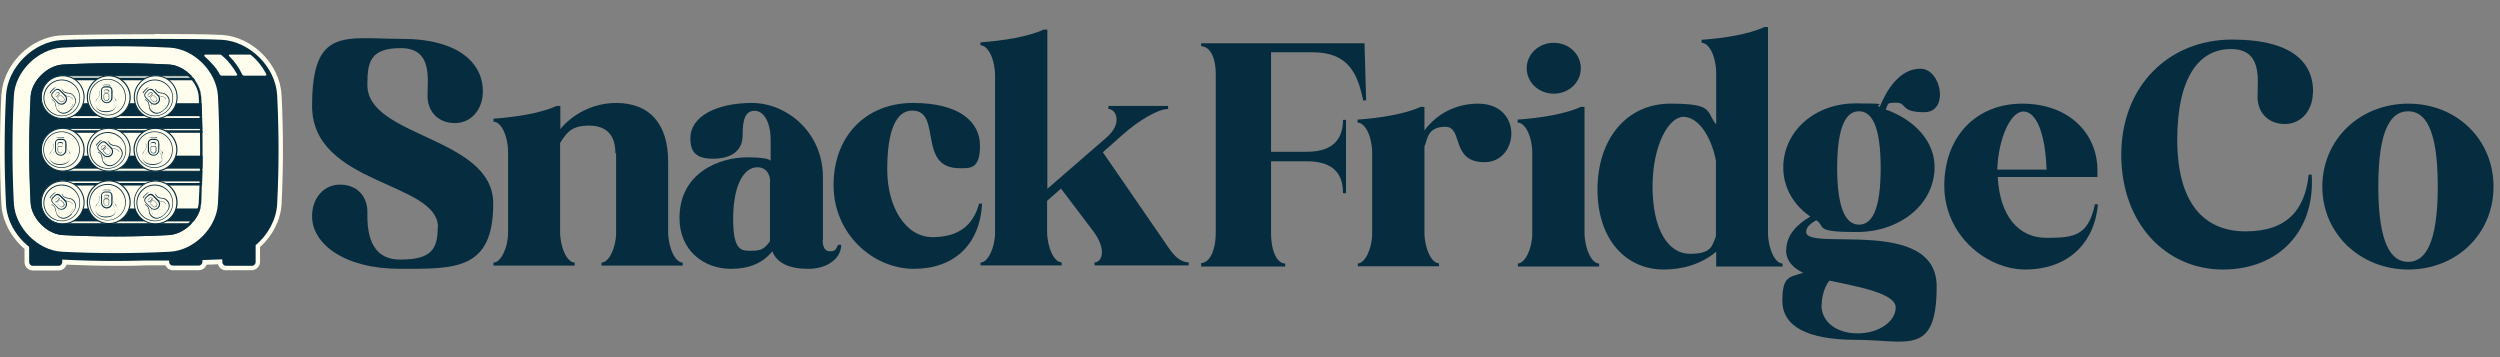<?xml version="1.0" encoding="UTF-8"?>
<svg id="Layer_2" xmlns="http://www.w3.org/2000/svg" xmlns:xlink="http://www.w3.org/1999/xlink" version="1.1" viewBox="0 0 1080.6 154.4">
  <rect x="0" y="0" width="1080.6" height="154.4" fill="#808080" stroke="none"/>
  <!-- Generator: Adobe Illustrator 29.4.0, SVG Export Plug-In . SVG Version: 2.1.0 Build 152)  -->
  <defs>
    <style>
      .st0 {
        fill: none;
      }

      .st1 {
        isolation: isolate;
      }

      .st2 {
        fill: #fffeee;
      }

      .st3 {
        clip-path: url(#clippath);
      }

      .st4 {
        fill: #052d3f;
      }
    </style>
    <clipPath id="clippath">
      <path class="st0" d="M50.1,102.2c-7.7,0-15.4-.2-23-.6-6.6-.4-13.4-7.1-13.8-13.9-.8-15.2-.8-30.7,0-46,.4-6.7,7.1-13.4,13.9-13.8,7.6-.4,15.3-.6,23-.6s15.4.2,23,.6c6.7.4,13.4,7.1,13.8,13.9.8,15.2.8,30.7,0,46-.4,6.6-7.1,13.4-13.9,13.8-7.6.4-15.3.6-23,.6Z"/>
    </clipPath>
  </defs>
  <path class="st4" d="M97.7,115.8c-1.4,0-2.6-1.1-2.6-2.6h0c-2,0-4.2,0-6.6.1,0,1.3-1.2,2.4-2.5,2.4h-11.2c-1.2,0-2.3-.9-2.5-2.1-3,0-6.1,0-9.3,0-4.4.1-8.7.2-12.9.2-7.3,0-14.7-.2-22.1-.5h0c0,1.4-1.1,2.6-2.5,2.6h-11.2c-1.4,0-2.6-1.1-2.6-2.6v-6.1c-5.9-4.8-9.6-11.8-10-18.8-.8-15.7-.8-31.6,0-47.3.8-12.7,12.1-24.1,24.8-24.8,4.8-.3,23.3-.5,40.5-.5s22.6,0,29,.4c12.7.8,24.1,12.1,24.8,24.8.8,15.7.8,31.6,0,47.3-.4,6.7-3.8,13.3-9.3,18.2v6.8c0,1.4-1.1,2.6-2.6,2.6h-11.2,0Z"/>
  <path class="st2" d="M66.9,16.8c12.2,0,23.7.1,29,.4,12.1.7,23.2,11.7,23.9,23.9.8,15.7.8,31.5,0,47.2-.4,6.8-4.1,13.3-9.3,17.7v7.3c0,.8-.7,1.6-1.6,1.6h-11.2c-.8,0-1.6-.7-1.6-1.6v-1.2c0,0-.2,0-.2,0-2.8.1-5.6.2-8.4.3v.8c0,.8-.7,1.6-1.6,1.6h-11.2c-.8,0-1.6-.7-1.6-1.6v-.6h-.8c-3.1,0-6.3,0-9.4,0-4.3.1-8.6.2-12.9.2-7.8,0-15.5-.2-23.3-.6h.2v1.1c0,.8-.7,1.6-1.5,1.6h-11.2c-.9,0-1.6-.7-1.6-1.6v-6.6c-5.7-4.5-9.6-11.2-10-18.3-.8-15.7-.8-31.5,0-47.2.7-12.1,11.7-23.1,23.9-23.9,4.7-.3,23.3-.5,40.4-.5M66.9,14.8c-17.2,0-35.8.2-40.5.5C13.2,16,1.4,27.8.6,41c-.8,15.7-.8,31.7,0,47.4.4,7.1,4.2,14.2,10,19.2v5.7c0,2,1.6,3.6,3.6,3.6h11.2c1.6,0,2.9-1.1,3.4-2.5,7.1.3,14.2.5,21.3.5s8.5,0,12.9-.2c2.9,0,5.8,0,8.5,0,.6,1.2,1.8,2.1,3.2,2.1h11.2c1.6,0,2.9-1,3.4-2.4,1.8,0,3.4-.1,4.9-.2.4,1.5,1.8,2.6,3.4,2.6h11.2c1.9,0,3.6-1.6,3.6-3.6v-6.4c5.5-5,8.9-11.7,9.3-18.5.8-15.7.8-31.7,0-47.4-.8-13.2-12.6-25-25.7-25.8-6.4-.4-21-.4-29.1-.4h0Z"/>
  <path class="st4" d="M50.1,111.9c-7.8,0-15.7-.2-23.5-.6-11.6-.7-22.3-11.4-23-23-.8-15.6-.8-31.5,0-47.1.7-11.6,11.4-22.3,23-23,7.8-.5,38.9-.5,47.1,0,11.6.7,22.3,11.4,23,23,.8,15.6.8,31.5,0,47.1-.7,11.6-11.4,22.3-23,23-7.8.4-15.7.6-23.5.6Z"/>
  <path class="st2" d="M50.1,109.4c-7.8,0-15.7-.2-23.4-.6-10.4-.6-20-10.3-20.7-20.7-.8-15.5-.8-31.3,0-46.8.6-10.4,10.3-20,20.7-20.7,7.7-.4,15.6-.6,23.4-.6s15.7.2,23.4.6c10.4.6,20,10.3,20.7,20.7.8,15.5.8,31.3,0,46.8-.6,10.4-10.3,20.1-20.7,20.7-7.8.4-15.6.6-23.4.6Z"/>
  <path class="st4" d="M50.1,102.2c-7.7,0-15.4-.2-23-.6-6.6-.4-13.4-7.1-13.8-13.9-.8-15.2-.8-30.7,0-46,.4-6.7,7.1-13.4,13.9-13.8,7.6-.4,15.3-.6,23-.6s15.4.2,23,.6c6.7.4,13.4,7.1,13.8,13.9.8,15.2.8,30.7,0,46-.4,6.7-7.1,13.4-13.9,13.8-7.6.4-15.3.6-23,.6Z"/>
  <g class="st3">
    <polyline class="st2" points="27.1 32.7 50.3 32.7 50.3 51.3 27.1 51.3"/>
    <polygon class="st4" points="50.5 51.5 27.1 51.5 27.1 51 50 51 50 33 27.1 33 27.1 32.5 50.5 32.5 50.5 51.5"/>
    <rect class="st4" x="28.6" y="44.6" width="21.6" height="5.6"/>
    <rect class="st4" x="28.6" y="33.6" width="21.6" height="1.1"/>
    <g>
      <circle class="st2" cx="27.1" cy="42" r="9.3"/>
      <path class="st4" d="M33.8,48.7c-3.7,3.7-9.7,3.7-13.4,0-3.7-3.7-3.7-9.7,0-13.4,3.7-3.7,9.7-3.7,13.4,0,3.7,3.7,3.7,9.7,0,13.4ZM20.7,35.6c-3.5,3.5-3.5,9.3,0,12.8s9.3,3.5,12.8,0c3.5-3.5,3.5-9.3,0-12.8-3.5-3.5-9.3-3.5-12.8,0Z"/>
    </g>
    <path class="st4" d="M32.3,47.9c-3.1,3.1-8.1,3.1-11.2,0s-3.1-8.1,0-11.2,8.1-3.1,11.2,0c3.1,3.1,3.1,8.1,0,11.2ZM21.4,37c-3,3-3,7.8,0,10.7,3,3,7.8,3,10.7,0,3-3,3-7.8,0-10.7-3-3-7.8-3-10.7,0Z"/>
    <path class="st4" d="M21.7,40.3s-.1,0-.2,0c0,0-.1-.1,0-.2.1-.3.3-.6.5-.8l1-1c.2-.2.5-.4.8-.5,0,0,.2,0,.2,0s0,.2,0,.2c-.3,0-.5.2-.7.5l-1,1c-.2.2-.4.4-.5.7,0,0,0,0,0,0h0Z"/>
    <path class="st4" d="M28.3,44.5h0c-.9,1-2.5,1-3.4,0l-2.2-2.2c-.7-.7-.7-1.7,0-2.4l1-1c.7-.7,1.7-.7,2.4,0l2.2,2.2c.9.9.9,2.5,0,3.4ZM22.9,40.2c-.5.5-.5,1.3,0,1.8l2.2,2.2c.8.8,2,.8,2.8,0h0c.8-.8.8-2,0-2.8l-2.2-2.2c-.5-.5-1.3-.5-1.8,0,0,0-1,1-1,1Z"/>
    <path class="st4" d="M25.6,40.8l-1,1c-.2.2-.5.2-.6,0h0c-.3-.4-.3-.9,0-1.2l.5-.5c.3-.3.8-.3,1.1,0h0c.2.2.2.5,0,.7ZM24,40.8c-.3.3-.3.7,0,.9h0c.1.2.3.2.4,0l1-1c.1-.1.1-.3,0-.4h0c-.3-.3-.7-.3-.9,0l-.5.5Z"/>
    <path class="st4" d="M27.5,43.8c-.5.5-1.2.5-1.6,0l-.9-.9c-.2-.2-.2-.7,0-.9l.7-.7c.2-.2.7-.2.9,0l.9.9c.5.5.5,1.2,0,1.7ZM25.1,42.1c-.2.2-.2.5,0,.7l.9.9c.4.4,1,.4,1.4,0s.4-1,0-1.4l-.9-.9c-.2-.2-.5-.2-.7,0,0,0-.7.7-.7.7Z"/>
    <path class="st4" d="M26,47.2h0s0,0-.1,0c-.5-.6-.6-1.2-.7-1.7,0-.5-.1-1-.6-1.4,0,0,0,0,0-.1s0,0,.1,0c.5.5.5,1,.6,1.5,0,.5.1,1,.6,1.6,0,0,0,0,0,.1h0Z"/>
    <path class="st4" d="M30.4,46.6h0c-.7.7-1.4,1.2-2.1,1.4,0,0,0,0,0,0s0,0,0,0c.6-.2,1.3-.6,2-1.3h0c.6-.6,1-1.2,1.2-1.7,0,0,0,0,.1,0s0,0,0,0c-.2.6-.6,1.1-1.2,1.7h0Z"/>
    <path class="st4" d="M31.5,43s0,0,0,0c0,0,0,0-.1,0-.1-.3-.3-.5-.6-.7-.2-.2-.5-.4-.8-.5-.3,0-.5-.1-.8-.2-.5,0-1-.1-1.5-.6,0,0,0,0,0-.1s0,0,.1,0c.5.5.9.5,1.4.6.3,0,.5,0,.8.2.3,0,.6.3.9.5s.5.5.6.8c0,0,0,0,0,0h0Z"/>
    <path class="st4" d="M31,47.3h0c-2.8,2.8-4.8,1.9-6,.7-.7-.7-.8-1.5-1-2.3-.1-1-.3-1.9-1.7-2.6,0,0,0,0,0-.2,0,0,0,0,.1,0,1.5.8,1.7,1.8,1.8,2.7.1.7.2,1.5.9,2.1,1.6,1.6,3.6,1.4,5.7-.7h0c2.1-2.1,2.3-4.1.7-5.7-.7-.7-1.4-.8-2.1-.9-1-.1-2-.3-2.7-1.8,0,0,0-.1,0-.2,0,0,.1,0,.1,0,.7,1.4,1.6,1.5,2.6,1.7.8.1,1.5.2,2.3,1,1.2,1.2,2.1,3.2-.7,6h0Z"/>
    <polyline class="st2" points="47 32.7 70.2 32.7 70.2 51.3 47 51.3"/>
    <polygon class="st4" points="70.4 51.5 47 51.5 47 51 69.9 51 69.9 33 47 33 47 32.5 70.4 32.5 70.4 51.5"/>
    <rect class="st4" x="48.5" y="44.6" width="21.6" height="5.6"/>
    <rect class="st4" x="48.5" y="33.6" width="21.6" height="1.1"/>
    <g>
      <circle class="st2" cx="47" cy="42" r="9.3"/>
      <path class="st4" d="M47,51.5c-5.2,0-9.5-4.3-9.5-9.5s4.3-9.5,9.5-9.5,9.5,4.3,9.5,9.5-4.3,9.5-9.5,9.5ZM47,33c-5,0-9,4.1-9,9s4.1,9,9,9,9-4.1,9-9-4.1-9-9-9Z"/>
    </g>
    <path class="st4" d="M46.5,49.9c-4.3,0-7.9-3.5-7.9-7.9s3.5-7.9,7.9-7.9,7.9,3.5,7.9,7.9-3.5,7.9-7.9,7.9ZM46.5,34.4c-4.2,0-7.6,3.4-7.6,7.6s3.4,7.6,7.6,7.6,7.6-3.4,7.6-7.6-3.4-7.6-7.6-7.6Z"/>
    <path class="st4" d="M44.5,37c0,0-.1,0-.1,0,0,0,0-.2,0-.2.3-.1.6-.2.9-.2h1.5c.3,0,.7,0,.9.2,0,0,.1.1,0,.2,0,0-.1.1-.2,0-.3-.1-.5-.2-.8-.2h-1.5c-.3,0-.6,0-.8.2,0,0,0,0,0,0h0Z"/>
    <path class="st4" d="M46.1,44.6h0c-1.3,0-2.4-1.1-2.4-2.4v-3.2c0-.9.8-1.7,1.7-1.7h1.5c.9,0,1.7.8,1.7,1.7v3.2c0,1.3-1.1,2.4-2.4,2.4ZM45.3,37.8c-.7,0-1.2.5-1.2,1.2v3.2c0,1.1.9,2,2,2h0c1.1,0,2-.9,2-2v-3.2c0-.7-.5-1.2-1.2-1.2,0,0-1.5,0-1.5,0Z"/>
    <path class="st4" d="M46.8,40.1h-1.4c-.2,0-.5-.2-.5-.5h0c0-.5.4-.9.8-.9h.7c.5,0,.8.4.8.8h0c0,.3-.2.5-.5.5h0ZM45.7,38.9c-.4,0-.7.3-.7.7h0c0,.2.1.4.3.4h1.4c.2,0,.3-.1.3-.3h0c0-.4-.3-.7-.7-.7h-.7Z"/>
    <path class="st4" d="M46,43.6c-.7,0-1.2-.5-1.2-1.2v-1.3c0-.4.3-.7.7-.7h1c.4,0,.7.3.7.7v1.3c0,.7-.5,1.2-1.2,1.2h0ZM45.5,40.6c-.3,0-.5.2-.5.5v1.3c0,.6.5,1,1,1s1-.5,1-1v-1.3c0-.3-.2-.5-.5-.5h-1.1Z"/>
    <path class="st4" d="M42.5,44.9h0s0,0,0,0c0-.8.4-1.2.7-1.7.3-.4.6-.8.6-1.4s0,0,0,0,0,0,0,0c0,.7-.3,1.1-.6,1.5-.3.4-.6.8-.7,1.6,0,0,0,0,0,0h0Z"/>
    <path class="st4" d="M46.1,47.5h0c-1,0-1.8-.2-2.4-.5,0,0,0,0,0,0,0,0,0,0,0,0,.6.3,1.4.5,2.3.5h0c.8,0,1.5-.1,2-.3,0,0,0,0,0,0,0,0,0,0,0,0-.5.2-1.2.3-2.1.3h0Z"/>
    <path class="st4" d="M49.5,45.9h0s0,0,0,0c0-.3.1-.6.1-.9,0-.3,0-.6-.2-.9-.1-.2-.3-.5-.5-.7-.3-.4-.6-.8-.6-1.5s0,0,0,0,0,0,0,0c0,.6.3,1,.6,1.4.2.2.3.4.5.7.2.3.2.6.2,1s0,.7-.1,1c0,0,0,0,0,0h0Z"/>
    <path class="st4" d="M46.1,48.5h0c-3.9,0-4.8-2-4.8-3.8s.5-1.7.9-2.3c.6-.8,1.1-1.5.6-3,0,0,0-.1,0-.1s.1,0,.1,0c.5,1.6,0,2.4-.7,3.2-.4.6-.9,1.2-.9,2.1,0,2.3,1.6,3.5,4.5,3.5h0c3,0,4.5-1.2,4.5-3.5s-.5-1.6-.9-2.1c-.6-.8-1.2-1.6-.7-3.2,0,0,0,0,.1,0,0,0,0,0,0,.1-.5,1.5,0,2.2.6,3,.5.6.9,1.2.9,2.3,0,1.7-.8,3.8-4.8,3.8h0Z"/>
    <polyline class="st2" points="67.2 32.7 90.4 32.7 90.4 51.3 67.2 51.3"/>
    <polygon class="st4" points="90.7 51.5 67.2 51.5 67.2 51 90.2 51 90.2 33 67.2 33 67.2 32.5 90.7 32.5 90.7 51.5"/>
    <rect class="st4" x="68.8" y="44.6" width="21.6" height="5.6"/>
    <rect class="st4" x="68.8" y="33.6" width="21.6" height="1.1"/>
    <g>
      <circle class="st2" cx="67.3" cy="42" r="9.3"/>
      <path class="st4" d="M74,48.7c-3.7,3.7-9.7,3.7-13.4,0-3.7-3.7-3.7-9.7,0-13.4,3.7-3.7,9.7-3.7,13.4,0,3.7,3.7,3.7,9.7,0,13.4ZM60.9,35.6c-3.5,3.5-3.5,9.3,0,12.8s9.3,3.5,12.8,0,3.5-9.3,0-12.8-9.3-3.5-12.8,0Z"/>
    </g>
    <path class="st4" d="M72.5,47.9c-3.1,3.1-8.1,3.1-11.2,0s-3.1-8.1,0-11.2,8.1-3.1,11.2,0,3.1,8.1,0,11.2ZM61.6,37c-3,3-3,7.8,0,10.7,3,3,7.8,3,10.7,0,3-3,3-7.8,0-10.7-3-3-7.8-3-10.7,0Z"/>
    <path class="st4" d="M61.9,40.3s0,0-.2,0c0,0-.1-.1,0-.2.1-.3.3-.6.5-.8l1-1c.2-.2.5-.4.8-.5,0,0,.2,0,.2,0s0,.2,0,.2c-.3,0-.5.2-.7.5l-1,1c-.2.2-.3.4-.5.7,0,0,0,0,0,0h0Z"/>
    <path class="st4" d="M68.5,44.5h0c-.9,1-2.5,1-3.4,0l-2.2-2.2c-.7-.7-.7-1.7,0-2.4l1-1c.7-.7,1.7-.7,2.4,0l2.2,2.2c.9.9.9,2.5,0,3.4ZM63.1,40.2c-.5.5-.5,1.3,0,1.8l2.2,2.2c.8.8,2,.8,2.8,0h0c.8-.8.8-2,0-2.8l-2.2-2.2c-.5-.5-1.3-.5-1.8,0,0,0-1,1-1,1Z"/>
    <path class="st4" d="M65.8,40.8l-1,1c-.2.2-.5.2-.7,0h0c-.3-.4-.3-.9,0-1.2l.5-.5c.3-.3.8-.3,1.2,0h0c.2.2.2.5,0,.7ZM64.2,40.8c-.3.3-.3.7,0,.9h0c.1.2.3.2.4,0l1-1c.1-.1.1-.3,0-.4h0c-.3-.3-.7-.3-.9,0l-.5.5Z"/>
    <path class="st4" d="M67.7,43.8c-.5.5-1.2.5-1.7,0l-.9-.9c-.2-.2-.2-.7,0-.9l.7-.7c.2-.2.7-.2.9,0l.9.9c.5.5.5,1.2,0,1.7ZM65.2,42.1c-.2.2-.2.5,0,.7l.9.9c.4.4,1,.4,1.4,0s.4-1,0-1.4l-.9-.9c-.2-.2-.5-.2-.7,0,0,0-.7.7-.7.7Z"/>
    <path class="st4" d="M66.2,47.2h0s0,0-.1,0c-.5-.6-.6-1.2-.7-1.7,0-.5-.1-1-.6-1.4s0,0,0-.1,0,0,.1,0c.5.5.6,1,.6,1.5,0,.5.1,1,.6,1.6,0,0,0,0,0,.1h0Z"/>
    <path class="st4" d="M70.5,46.6h0c-.7.7-1.4,1.2-2.1,1.4,0,0,0,0,0,0,0,0,0,0,0,0,.6-.2,1.3-.6,2-1.3h0c.6-.6,1-1.2,1.2-1.7,0,0,0,0,0,0s0,0,0,0c-.2.6-.6,1.1-1.2,1.7h0Z"/>
    <path class="st4" d="M71.7,43s0,0,0,0c0,0,0,0,0,0-.1-.3-.3-.5-.6-.7-.2-.2-.5-.4-.8-.5-.3,0-.5-.1-.8-.2-.5,0-1-.1-1.5-.6,0,0,0,0,0-.1s0,0,.1,0c.4.5.9.5,1.4.6.3,0,.5,0,.8.2.3,0,.6.3.9.5s.5.5.6.8c0,0,0,0,0,0h0Z"/>
    <path class="st4" d="M71.2,47.3h0c-2.8,2.8-4.8,1.9-6,.7-.7-.7-.8-1.5-.9-2.3-.1-1-.3-1.9-1.7-2.6,0,0,0,0,0-.2,0,0,0,0,.2,0,1.5.8,1.7,1.8,1.8,2.7,0,.7.2,1.5.9,2.1,1.6,1.6,3.6,1.4,5.7-.7h0c2.1-2.1,2.3-4.1.7-5.7-.7-.7-1.4-.8-2.1-.9-1-.1-2-.3-2.7-1.8,0,0,0-.1,0-.2,0,0,.1,0,.2,0,.7,1.4,1.6,1.5,2.6,1.7.8.1,1.5.2,2.3,1,1.2,1.2,2.1,3.2-.7,6h0Z"/>
    <polyline class="st2" points="27.1 55.5 50.2 55.5 50.2 74 27.1 74"/>
    <polygon class="st4" points="50.5 74.2 27.1 74.2 27.1 73.8 50 73.8 50 55.7 27.1 55.7 27.1 55.2 50.5 55.2 50.5 74.2"/>
    <rect class="st4" x="28.6" y="67.3" width="21.6" height="5.6"/>
    <rect class="st4" x="28.6" y="56.3" width="21.6" height="1.1"/>
    <g>
      <circle class="st2" cx="27.1" cy="64.7" r="9.3"/>
      <path class="st4" d="M27.1,74.2c-5.2,0-9.5-4.3-9.5-9.5s4.3-9.5,9.5-9.5,9.5,4.3,9.5,9.5-4.3,9.5-9.5,9.5ZM27.1,55.7c-5,0-9,4.1-9,9s4.1,9,9,9,9-4.1,9-9-4.1-9-9-9Z"/>
    </g>
    <path class="st4" d="M26.6,72.6c-4.4,0-7.9-3.5-7.9-7.9s3.5-7.9,7.9-7.9,7.9,3.5,7.9,7.9-3.5,7.9-7.9,7.9ZM26.6,57.1c-4.2,0-7.6,3.4-7.6,7.6s3.4,7.6,7.6,7.6,7.6-3.4,7.6-7.6-3.4-7.6-7.6-7.6Z"/>
    <path class="st4" d="M24.5,59.7c0,0-.1,0-.1,0,0,0,0-.2,0-.2.3-.1.6-.2.9-.2h1.5c.3,0,.6,0,.9.2,0,0,.1.1,0,.2,0,0-.1.1-.2,0-.3-.1-.5-.2-.8-.2h-1.5c-.3,0-.6,0-.8.2,0,0,0,0,0,0h0Z"/>
    <path class="st4" d="M26.2,67.3h0c-1.3,0-2.4-1.1-2.4-2.4v-3.2c0-.9.8-1.7,1.7-1.7h1.5c.9,0,1.7.8,1.7,1.7v3.2c0,1.3-1.1,2.4-2.4,2.4ZM25.4,60.5c-.7,0-1.2.5-1.2,1.2v3.2c0,1.1.9,2,2,2h0c1.1,0,2-.9,2-2v-3.2c0-.7-.5-1.2-1.2-1.2,0,0-1.5,0-1.5,0Z"/>
    <path class="st4" d="M26.8,62.8h-1.4c-.2,0-.5-.2-.5-.5h0c0-.5.4-.9.8-.9h.7c.5,0,.8.4.8.8h0c0,.3-.2.5-.5.5h0ZM25.8,61.7c-.4,0-.7.3-.7.7h0c0,.2.1.4.3.4h1.4c.2,0,.3-.1.3-.3h0c0-.4-.3-.7-.7-.7h-.7Z"/>
    <path class="st4" d="M26.1,66.3c-.6,0-1.2-.5-1.2-1.2v-1.3c0-.4.3-.7.6-.7h1c.4,0,.6.3.6.7v1.3c0,.7-.5,1.2-1.2,1.2h0ZM25.6,63.3c-.3,0-.5.2-.5.5v1.3c0,.6.5,1,1,1s1-.5,1-1v-1.3c0-.3-.2-.5-.5-.5h-1.1Z"/>
    <path class="st4" d="M22.6,67.6h0s0,0,0,0c0-.8.4-1.2.7-1.7.3-.4.6-.8.6-1.4s0,0,0,0,0,0,0,0c0,.7-.3,1.1-.6,1.5-.3.4-.6.8-.7,1.6,0,0,0,0,0,0h0Z"/>
    <path class="st4" d="M26.2,70.3h0c-1,0-1.8-.2-2.4-.5,0,0,0,0,0,0,0,0,0,0,.1,0,.6.3,1.4.5,2.3.5h0c.8,0,1.5-.1,2-.3,0,0,0,0,.1,0s0,0,0,0c-.5.2-1.2.3-2.1.3h0Z"/>
    <path class="st4" d="M29.5,68.6h0s0,0,0,0c.1-.3.1-.6.1-.9,0-.3-.1-.6-.2-.9-.1-.2-.3-.5-.5-.7-.3-.4-.6-.8-.6-1.5s0,0,0,0,0,0,0,0c0,.6.3,1,.6,1.4.2.2.3.4.5.7.1.3.2.6.2,1s0,.7-.1,1c0,0,0,0,0,0h0Z"/>
    <path class="st4" d="M26.2,71.3h0c-3.9,0-4.8-2-4.8-3.8s.5-1.7.9-2.3c.6-.8,1.1-1.5.6-3,0,0,0-.1,0-.1s.1,0,.1,0c.5,1.6,0,2.4-.7,3.2-.4.6-.9,1.2-.9,2.1,0,2.3,1.6,3.5,4.5,3.5h0c3,0,4.5-1.2,4.5-3.5s-.5-1.6-.9-2.1c-.6-.8-1.2-1.6-.7-3.2,0,0,0,0,.1,0s0,0,0,.1c-.5,1.5,0,2.2.6,3,.5.6.9,1.2.9,2.3,0,1.7-.8,3.8-4.8,3.8h0Z"/>
    <g>
      <polyline class="st2" points="47 55.5 70.2 55.5 70.2 74 47 74"/>
      <polygon class="st4" points="70.4 74.2 47 74.2 47 73.8 69.9 73.8 69.9 55.7 47 55.7 47 55.2 70.4 55.2 70.4 74.2"/>
    </g>
    <rect class="st4" x="48.5" y="67.3" width="21.6" height="5.6"/>
    <rect class="st4" x="48.5" y="56.3" width="21.6" height="1.1"/>
    <g>
      <circle class="st2" cx="47" cy="64.7" r="9.3"/>
      <path class="st4" d="M53.7,71.4c-3.7,3.7-9.7,3.7-13.4,0-3.7-3.7-3.7-9.7,0-13.4,3.7-3.7,9.7-3.7,13.4,0,3.7,3.7,3.7,9.7,0,13.4ZM40.6,58.3c-3.5,3.5-3.5,9.3,0,12.8s9.3,3.5,12.8,0c3.5-3.5,3.5-9.3,0-12.8s-9.3-3.5-12.8,0Z"/>
    </g>
    <path class="st4" d="M52.2,70.6c-3.1,3.1-8.1,3.1-11.2,0s-3.1-8.1,0-11.2,8.1-3.1,11.2,0,3.1,8.1,0,11.2ZM41.3,59.7c-3,3-3,7.8,0,10.7,3,3,7.8,3,10.7,0,3-3,3-7.8,0-10.7s-7.8-3-10.7,0Z"/>
    <path class="st4" d="M41.7,63s0,0-.2,0c0,0-.1-.1,0-.2.1-.3.3-.6.5-.8l1-1c.2-.2.5-.4.8-.5,0,0,.2,0,.2,0,0,0,0,.2,0,.2-.3,0-.5.2-.7.5l-1,1c-.2.2-.3.4-.5.7,0,0,0,0,0,0h0Z"/>
    <path class="st4" d="M48.2,67.2h0c-.9,1-2.5,1-3.4,0l-2.2-2.2c-.7-.7-.7-1.7,0-2.4l1-1c.7-.7,1.7-.7,2.4,0l2.2,2.2c.9.9.9,2.5,0,3.4ZM42.8,62.9c-.5.5-.5,1.3,0,1.8l2.2,2.2c.8.8,2,.8,2.8,0h0c.8-.8.8-2,0-2.8l-2.2-2.2c-.5-.5-1.3-.5-1.8,0,0,0-1,1-1,1Z"/>
    <path class="st4" d="M45.5,63.6l-1,1c-.2.2-.5.2-.7,0h0c-.3-.4-.3-.9,0-1.2l.5-.5c.3-.3.8-.3,1.2,0h0c.2.2.2.5,0,.7ZM43.9,63.5c-.3.3-.3.7,0,.9h0c.1.2.3.2.4,0l1-1c.1-.1.1-.3,0-.4h0c-.3-.3-.7-.3-.9,0,0,0-.5.5-.5.5Z"/>
    <path class="st4" d="M47.4,66.5c-.5.5-1.2.5-1.7,0l-.9-.9c-.2-.2-.2-.7,0-.9l.7-.7c.2-.2.7-.2.9,0l.9.9c.5.5.5,1.2,0,1.7ZM45,64.8c-.2.2-.2.5,0,.7l.9.9c.4.4,1,.4,1.4,0,.4-.4.4-1,0-1.4l-.9-.9c-.2-.2-.5-.2-.7,0,0,0-.7.7-.7.7Z"/>
    <path class="st4" d="M45.9,69.9h0s0,0-.1,0c-.5-.6-.6-1.2-.7-1.7,0-.5-.1-1-.6-1.4,0,0,0,0,0-.1s0,0,.1,0c.5.5.5,1,.6,1.5,0,.5.1,1,.6,1.6,0,0,0,0,0,.1h0Z"/>
    <path class="st4" d="M50.3,69.3h0c-.7.7-1.4,1.2-2.1,1.4,0,0,0,0,0,0s0,0,0,0c.6-.2,1.3-.6,2-1.3h0c.6-.6,1-1.1,1.2-1.7,0,0,0,0,0,0,0,0,0,0,0,0-.2.6-.6,1.1-1.2,1.7h0Z"/>
    <path class="st4" d="M51.5,65.7s0,0,0,0c0,0,0,0,0,0-.1-.3-.3-.5-.6-.7-.2-.2-.5-.4-.8-.5-.3,0-.5-.1-.8-.2-.5,0-1-.1-1.5-.6,0,0,0,0,0-.1s0,0,.1,0c.5.5.9.5,1.4.6.3,0,.5,0,.8.2.3,0,.6.3.9.5.3.2.5.5.6.8,0,0,0,0,0,0h0Z"/>
    <path class="st4" d="M51,70h0c-2.8,2.8-4.8,1.9-6,.7-.7-.7-.8-1.5-1-2.3-.1-.9-.3-1.9-1.7-2.6,0,0,0,0,0-.2,0,0,0,0,.2,0,1.5.8,1.7,1.8,1.8,2.7,0,.7.2,1.5.9,2.1,1.6,1.6,3.6,1.4,5.7-.7h0c2.1-2.1,2.3-4.1.7-5.7-.7-.7-1.4-.8-2.1-.9-1-.1-2-.3-2.7-1.8,0,0,0-.1,0-.2,0,0,.1,0,.2,0,.7,1.4,1.6,1.5,2.6,1.7.8.1,1.5.2,2.3,1,1.2,1.2,2.1,3.2-.7,6h0Z"/>
    <polyline class="st2" points="67.2 55.5 90.4 55.5 90.4 74 67.2 74"/>
    <polygon class="st4" points="90.7 74.2 67.2 74.2 67.2 73.8 90.2 73.8 90.2 55.7 67.2 55.7 67.2 55.2 90.7 55.2 90.7 74.2"/>
    <rect class="st4" x="68.8" y="67.3" width="21.6" height="5.6"/>
    <rect class="st4" x="68.8" y="56.3" width="21.6" height="1.1"/>
    <g>
      <circle class="st2" cx="67.2" cy="64.7" r="9.3"/>
      <path class="st4" d="M67.2,74.2c-5.2,0-9.5-4.3-9.5-9.5s4.3-9.5,9.5-9.5,9.5,4.3,9.5,9.5-4.3,9.5-9.5,9.5ZM67.2,55.7c-5,0-9,4.1-9,9s4.1,9,9,9,9-4.1,9-9-4.1-9-9-9Z"/>
    </g>
    <path class="st4" d="M66.8,72.6c-4.3,0-7.9-3.5-7.9-7.9s3.5-7.9,7.9-7.9,7.9,3.5,7.9,7.9-3.5,7.9-7.9,7.9ZM66.8,57.1c-4.2,0-7.6,3.4-7.6,7.6s3.4,7.6,7.6,7.6,7.6-3.4,7.6-7.6-3.4-7.6-7.6-7.6Z"/>
    <path class="st4" d="M64.7,59.7c0,0-.1,0-.1,0,0,0,0-.2,0-.2.3-.1.6-.2.9-.2h1.5c.3,0,.7,0,.9.2,0,0,.1.1,0,.2,0,0-.1.1-.2,0-.3-.1-.5-.2-.8-.2h-1.5c-.3,0-.6,0-.8.2,0,0,0,0,0,0h0Z"/>
    <path class="st4" d="M66.3,67.3h0c-1.3,0-2.4-1.1-2.4-2.4v-3.2c0-.9.8-1.7,1.7-1.7h1.5c.9,0,1.7.8,1.7,1.7v3.2c0,1.3-1.1,2.4-2.4,2.4ZM65.6,60.5c-.7,0-1.2.5-1.2,1.2v3.2c0,1.1.9,2,2,2h0c1.1,0,2-.9,2-2v-3.2c0-.7-.6-1.2-1.2-1.2,0,0-1.5,0-1.5,0Z"/>
    <path class="st4" d="M67,62.8h-1.4c-.2,0-.5-.2-.5-.5h0c0-.5.4-.9.8-.9h.7c.4,0,.8.4.8.8h0c0,.3-.2.5-.5.5h0ZM65.9,61.7c-.4,0-.7.3-.7.7h0c0,.2.1.4.3.4h1.4c.2,0,.3-.1.3-.3h0c0-.4-.3-.7-.7-.7h-.7Z"/>
    <path class="st4" d="M66.3,66.3c-.7,0-1.2-.5-1.2-1.2v-1.3c0-.4.3-.7.7-.7h1.1c.4,0,.7.3.7.7v1.3c0,.7-.5,1.2-1.2,1.2h0ZM65.8,63.3c-.3,0-.5.2-.5.5v1.3c0,.6.5,1,1,1s1-.5,1-1v-1.3c0-.3-.2-.5-.5-.5h-1.1Z"/>
    <path class="st4" d="M62.8,67.6h0s0,0,0,0c0-.8.4-1.2.7-1.7.3-.4.6-.8.6-1.4s0,0,0,0,0,0,0,0c0,.7-.3,1.1-.6,1.5-.3.4-.6.8-.7,1.6,0,0,0,0,0,0h0Z"/>
    <path class="st4" d="M66.3,70.3h0c-1,0-1.8-.2-2.4-.5,0,0,0,0,0,0,0,0,0,0,0,0,.6.3,1.4.5,2.3.5h0c.8,0,1.5-.1,2-.3,0,0,0,0,0,0s0,0,0,0c-.6.2-1.2.3-2.1.3h0Z"/>
    <path class="st4" d="M69.7,68.6h0s0,0,0,0c0-.3.1-.6.1-.9s0-.6-.2-.9c-.1-.2-.3-.5-.4-.7-.3-.4-.6-.8-.6-1.5s0,0,0,0,0,0,0,0c0,.6.3,1,.6,1.4.2.2.3.4.5.7.2.3.2.6.2,1s0,.7-.1,1c0,0,0,0,0,0h0Z"/>
    <path class="st4" d="M66.3,71.3h0c-3.9,0-4.8-2-4.8-3.8s.5-1.7.9-2.3c.6-.8,1.1-1.5.6-3,0,0,0-.1,0-.1s.1,0,.1,0c.5,1.6,0,2.4-.7,3.2-.4.6-.9,1.2-.9,2.1,0,2.3,1.6,3.5,4.5,3.5h0c3,0,4.5-1.2,4.5-3.5s-.4-1.6-.9-2.1c-.6-.8-1.2-1.6-.7-3.2,0,0,0,0,.1,0s0,0,0,.1c-.5,1.5,0,2.2.6,3,.4.6.9,1.2.9,2.3,0,1.7-.8,3.8-4.8,3.8h0Z"/>
    <polyline class="st2" points="27.1 78.2 50.2 78.2 50.2 96.7 27.1 96.7"/>
    <polygon class="st4" points="50.5 96.9 27.1 96.9 27.1 96.5 50 96.5 50 78.4 27.1 78.4 27.1 77.9 50.5 77.9 50.5 96.9"/>
    <rect class="st4" x="28.6" y="90.1" width="21.6" height="5.6"/>
    <rect class="st4" x="28.6" y="79.1" width="21.6" height="1.1"/>
    <g>
      <circle class="st2" cx="27.1" cy="87.4" r="9.3"/>
      <path class="st4" d="M33.8,94.2c-3.7,3.7-9.7,3.7-13.4,0-3.7-3.7-3.7-9.7,0-13.4,3.7-3.7,9.7-3.7,13.4,0,3.7,3.7,3.7,9.7,0,13.4ZM20.7,81.1c-3.5,3.5-3.5,9.3,0,12.8s9.3,3.5,12.8,0,3.5-9.3,0-12.8c-3.5-3.5-9.3-3.5-12.8,0Z"/>
    </g>
    <path class="st4" d="M32.3,93.3c-3.1,3.1-8.1,3.1-11.2,0s-3.1-8.1,0-11.2c3.1-3.1,8.1-3.1,11.2,0,3.1,3.1,3.1,8.1,0,11.2ZM21.4,82.4c-3,3-3,7.8,0,10.7,3,3,7.8,3,10.7,0,3-3,3-7.8,0-10.7s-7.8-3-10.7,0Z"/>
    <path class="st4" d="M21.7,85.7s-.1,0-.2,0c0,0-.1-.1,0-.2.1-.3.3-.6.5-.8l1-1c.2-.2.5-.4.8-.5,0,0,.2,0,.2,0,0,0,0,.2,0,.2-.3,0-.5.2-.7.4l-1,1c-.2.2-.4.4-.5.7,0,0,0,0,0,0h0Z"/>
    <path class="st4" d="M28.3,89.9h0c-.9,1-2.5,1-3.4,0l-2.2-2.2c-.7-.7-.7-1.7,0-2.4l1-1c.7-.7,1.7-.7,2.4,0l2.2,2.2c.9.9.9,2.5,0,3.4ZM22.9,85.7c-.5.5-.5,1.3,0,1.8l2.2,2.2c.8.8,2,.8,2.8,0h0c.8-.8.8-2,0-2.8l-2.2-2.2c-.5-.5-1.3-.5-1.8,0,0,0-1,1-1,1Z"/>
    <path class="st4" d="M25.6,86.3l-1,1c-.2.2-.5.2-.6,0h0c-.3-.4-.3-.9,0-1.2l.5-.5c.3-.3.8-.3,1.1,0h0c.2.2.2.5,0,.7ZM24,86.2c-.3.3-.3.7,0,.9h0c.1.2.3.2.4,0l1-1c.1-.1.1-.3,0-.4h0c-.3-.3-.7-.3-.9,0l-.5.5Z"/>
    <path class="st4" d="M27.5,89.2c-.5.5-1.2.5-1.6,0l-.9-.9c-.2-.2-.2-.7,0-.9l.7-.7c.2-.2.7-.2.9,0l.9.9c.5.5.5,1.2,0,1.7ZM25,87.5c-.2.2-.2.5,0,.7l.9.9c.4.4,1,.4,1.4,0,.4-.4.4-1,0-1.4l-.9-.9c-.2-.2-.5-.2-.7,0,0,0-.7.7-.7.7Z"/>
    <path class="st4" d="M26,92.6h0s0,0-.1,0c-.5-.6-.6-1.2-.7-1.7,0-.5-.1-1-.6-1.4,0,0,0,0,0-.1s0,0,.1,0c.5.5.5,1,.6,1.5,0,.5.1,1,.6,1.6,0,0,0,0,0,.1h0Z"/>
    <path class="st4" d="M30.3,92h0c-.7.7-1.4,1.2-2.1,1.4,0,0,0,0,0,0s0,0,0,0c.6-.2,1.3-.6,2-1.3h0c.6-.6,1-1.1,1.2-1.7,0,0,0,0,.1,0s0,0,0,0c-.2.6-.6,1.1-1.2,1.7h0Z"/>
    <path class="st4" d="M31.5,88.4s0,0,0,0c0,0,0,0-.1,0-.1-.3-.3-.5-.6-.7-.2-.2-.5-.4-.8-.5-.3,0-.5-.1-.8-.2-.5,0-1-.1-1.5-.6,0,0,0,0,0-.1s0,0,.1,0c.5.4.9.5,1.4.6.3,0,.5,0,.8.2.3,0,.6.3.9.5s.5.5.6.8c0,0,0,0,0,0h0Z"/>
    <path class="st4" d="M31,92.7h0c-2.8,2.8-4.8,1.9-6,.7-.7-.7-.8-1.5-1-2.3-.1-.9-.3-1.9-1.7-2.6,0,0,0,0,0-.2,0,0,0,0,.1,0,1.5.8,1.7,1.8,1.8,2.7.1.7.2,1.5.9,2.1,1.6,1.6,3.6,1.4,5.7-.7h0c2.1-2.1,2.3-4.1.7-5.7-.7-.7-1.4-.8-2.1-.9-1-.1-2-.3-2.7-1.8,0,0,0-.1,0-.2s.1,0,.1,0c.7,1.4,1.6,1.6,2.6,1.7.8.1,1.5.2,2.3.9,1.2,1.2,2.1,3.2-.7,6h0Z"/>
    <polyline class="st2" points="47 78.2 70.2 78.2 70.2 96.7 47 96.7"/>
    <polygon class="st4" points="70.4 96.9 47 96.9 47 96.5 69.9 96.5 69.9 78.4 47 78.4 47 77.9 70.4 77.9 70.4 96.9"/>
    <rect class="st4" x="48.5" y="90.1" width="21.6" height="5.6"/>
    <rect class="st4" x="48.5" y="79.1" width="21.6" height="1.1"/>
    <g>
      <circle class="st2" cx="47" cy="87.4" r="9.3"/>
      <path class="st4" d="M47,96.9c-5.2,0-9.5-4.3-9.5-9.5s4.3-9.5,9.5-9.5,9.5,4.3,9.5,9.5-4.3,9.5-9.5,9.5ZM47,78.4c-5,0-9,4.1-9,9s4.1,9,9,9,9-4.1,9-9-4.1-9-9-9Z"/>
    </g>
    <path class="st4" d="M46.5,95.3c-4.3,0-7.9-3.5-7.9-7.9s3.5-7.9,7.9-7.9,7.9,3.5,7.9,7.9-3.5,7.9-7.9,7.9ZM46.5,79.9c-4.2,0-7.6,3.4-7.6,7.6s3.4,7.6,7.6,7.6,7.6-3.4,7.6-7.6-3.4-7.6-7.6-7.6Z"/>
    <path class="st4" d="M44.5,82.4c0,0-.1,0-.1,0s0-.2,0-.2c.3-.1.6-.2.9-.2h1.5c.3,0,.7,0,.9.2,0,0,.1.1,0,.2,0,0-.1.1-.2,0-.3-.1-.5-.2-.8-.2h-1.5c-.3,0-.6,0-.8.2,0,0,0,0,0,0h0Z"/>
    <path class="st4" d="M46.1,90.1h0c-1.3,0-2.4-1.1-2.4-2.4v-3.2c0-.9.8-1.7,1.7-1.7h1.5c.9,0,1.7.8,1.7,1.7v3.2c0,1.3-1.1,2.4-2.4,2.4ZM45.3,83.2c-.7,0-1.2.6-1.2,1.2v3.2c0,1.1.9,2,2,2h0c1.1,0,2-.9,2-2v-3.2c0-.7-.5-1.2-1.2-1.2,0,0-1.5,0-1.5,0Z"/>
    <path class="st4" d="M46.8,85.6h-1.4c-.2,0-.5-.2-.5-.5h0c0-.5.4-.9.8-.9h.7c.5,0,.8.4.8.8h0c0,.3-.2.5-.5.5h0ZM45.7,84.4c-.4,0-.7.3-.7.7h0c0,.2.1.4.3.4h1.4c.2,0,.3-.1.3-.3h0c0-.4-.3-.7-.7-.7h-.7Z"/>
    <path class="st4" d="M46,89c-.7,0-1.2-.5-1.2-1.2v-1.3c0-.4.3-.7.7-.7h1c.4,0,.7.3.7.7v1.3c0,.7-.5,1.2-1.2,1.2h0ZM45.5,86.1c-.3,0-.5.2-.5.5v1.3c0,.6.5,1,1,1s1-.5,1-1v-1.3c0-.3-.2-.5-.5-.5h-1.1Z"/>
    <path class="st4" d="M42.5,90.3h0s0,0,0,0c0-.8.4-1.2.7-1.7.3-.4.6-.8.6-1.4s0,0,0,0,0,0,0,0c0,.7-.3,1.1-.6,1.5-.3.4-.6.8-.7,1.6,0,0,0,0,0,0h0Z"/>
    <path class="st4" d="M46.1,93h0c-1,0-1.8-.2-2.4-.5,0,0,0,0,0,0,0,0,0,0,0,0,.6.3,1.4.5,2.3.5h0c.8,0,1.5-.1,2-.3,0,0,0,0,0,0,0,0,0,0,0,0-.5.2-1.2.3-2.1.3h0Z"/>
    <path class="st4" d="M49.5,91.3h0s0,0,0,0c0-.3.1-.6.1-.9s0-.6-.2-.9c-.1-.2-.3-.5-.5-.7-.3-.4-.6-.8-.6-1.5s0,0,0,0,0,0,0,0c0,.6.3,1,.6,1.4.2.2.3.4.5.7.2.3.2.6.2,1s0,.7-.1,1c0,0,0,0,0,0h0Z"/>
    <path class="st4" d="M46.1,94h0c-3.9,0-4.8-2-4.8-3.8s.5-1.7.9-2.3c.6-.8,1.1-1.5.6-3,0,0,0-.1,0-.1s.1,0,.1,0c.5,1.6,0,2.4-.7,3.2-.4.6-.9,1.2-.9,2.1,0,2.3,1.6,3.5,4.5,3.5h0c3,0,4.5-1.2,4.5-3.5s-.5-1.6-.9-2.1c-.6-.8-1.2-1.6-.7-3.2,0,0,0,0,.1,0,0,0,0,0,0,.1-.5,1.5,0,2.2.6,3,.5.6.9,1.2.9,2.3,0,1.7-.8,3.8-4.8,3.8h0Z"/>
    <polyline class="st2" points="67.2 78.2 90.4 78.2 90.4 96.7 67.2 96.7"/>
    <polygon class="st4" points="90.7 96.9 67.2 96.9 67.2 96.5 90.2 96.5 90.2 78.4 67.2 78.4 67.2 77.9 90.7 77.9 90.7 96.9"/>
    <rect class="st4" x="68.8" y="90.1" width="21.6" height="5.6"/>
    <rect class="st4" x="68.8" y="79.1" width="21.6" height="1.1"/>
    <g>
      <circle class="st2" cx="67.3" cy="87.4" r="9.3"/>
      <path class="st4" d="M74,94.2c-3.7,3.7-9.7,3.7-13.4,0-3.7-3.7-3.7-9.7,0-13.4,3.7-3.7,9.7-3.7,13.4,0,3.7,3.7,3.7,9.7,0,13.4ZM60.8,81.1c-3.5,3.5-3.5,9.3,0,12.8s9.3,3.5,12.8,0,3.5-9.3,0-12.8-9.3-3.5-12.8,0Z"/>
    </g>
    <path class="st4" d="M72.5,93.3c-3.1,3.1-8.1,3.1-11.2,0s-3.1-8.1,0-11.2c3.1-3.1,8.1-3.1,11.2,0s3.1,8.1,0,11.2ZM61.6,82.4c-3,3-3,7.8,0,10.7,3,3,7.8,3,10.7,0,3-3,3-7.8,0-10.7s-7.8-3-10.7,0Z"/>
    <path class="st4" d="M61.9,85.7s0,0-.2,0c0,0-.1-.1,0-.2.1-.3.3-.6.5-.8l1-1c.2-.2.5-.4.8-.5,0,0,.2,0,.2,0,0,0,0,.2,0,.2-.3,0-.5.2-.7.4l-1,1c-.2.2-.3.4-.5.7,0,0,0,0,0,0h0Z"/>
    <path class="st4" d="M68.5,89.9h0c-.9,1-2.5,1-3.4,0l-2.2-2.2c-.7-.7-.7-1.7,0-2.4l1-1c.7-.7,1.7-.7,2.4,0l2.2,2.2c.9.9.9,2.5,0,3.4ZM63.1,85.7c-.5.5-.5,1.3,0,1.8l2.2,2.2c.8.8,2,.8,2.8,0h0c.8-.8.8-2,0-2.8l-2.2-2.2c-.5-.5-1.3-.5-1.8,0,0,0-1,1-1,1Z"/>
    <path class="st4" d="M65.8,86.3l-1,1c-.2.2-.5.2-.7,0h0c-.3-.4-.3-.9,0-1.2l.5-.5c.3-.3.8-.3,1.2,0h0c.2.2.2.5,0,.7ZM64.2,86.2c-.3.3-.3.7,0,.9h0c.1.2.3.2.4,0l1-1c.1-.1.1-.3,0-.4h0c-.3-.3-.7-.3-.9,0l-.5.5Z"/>
    <path class="st4" d="M67.7,89.2c-.5.5-1.2.5-1.7,0l-.9-.9c-.2-.2-.2-.7,0-.9l.7-.7c.2-.2.7-.2.9,0l.9.9c.5.5.5,1.2,0,1.7ZM65.2,87.5c-.2.2-.2.5,0,.7l.9.9c.4.4,1,.4,1.4,0s.4-1,0-1.4l-.9-.9c-.2-.2-.5-.2-.7,0l-.7.7Z"/>
    <path class="st4" d="M66.2,92.6h0s0,0-.1,0c-.5-.6-.6-1.2-.7-1.7,0-.5-.1-1-.6-1.4s0,0,0-.1,0,0,.1,0c.5.5.6,1,.6,1.5,0,.5.1,1,.6,1.6,0,0,0,0,0,.1h0Z"/>
    <path class="st4" d="M70.5,92h0c-.7.7-1.4,1.2-2.1,1.4,0,0,0,0,0,0,0,0,0,0,0,0,.6-.2,1.3-.6,2-1.3h0c.6-.6,1-1.1,1.2-1.7,0,0,0,0,0,0s0,0,0,0c-.2.6-.6,1.1-1.2,1.7h0Z"/>
    <path class="st4" d="M71.7,88.4h0s0,0,0,0c-.1-.3-.3-.5-.6-.7-.2-.2-.5-.4-.8-.5-.3,0-.5-.1-.8-.2-.5,0-1-.1-1.5-.6,0,0,0,0,0-.1s0,0,.1,0c.4.4.9.5,1.4.6.3,0,.5,0,.8.2.3,0,.6.3.9.5s.5.5.6.8c0,0,0,0,0,0h0Z"/>
    <path class="st4" d="M71.2,92.7h0c-2.8,2.8-4.8,1.9-6,.7-.7-.7-.8-1.5-.9-2.3-.1-.9-.3-1.9-1.7-2.6,0,0,0,0,0-.2,0,0,0,0,.2,0,1.5.8,1.7,1.8,1.8,2.7,0,.7.2,1.5.9,2.1,1.6,1.6,3.6,1.4,5.7-.7h0c2.1-2.1,2.3-4.1.7-5.7-.7-.7-1.4-.8-2.1-.9-1-.1-2-.3-2.7-1.8,0,0,0-.1,0-.2s.1,0,.2,0c.7,1.4,1.6,1.6,2.6,1.7.8.1,1.5.2,2.3.9,1.2,1.2,2.1,3.2-.7,6h0Z"/>
  </g>
  <path class="st2" d="M114.8,32.7h-9.3c-.3,0-.6-.2-.8-.5-1.4-3-3.3-5.7-5.7-8-.2-.2,0-.6.2-.6h8.7c.2,0,.4,0,.6.2,2.8,2.3,5,5.1,6.6,8.3.1.3,0,.6-.4.6Z"/>
  <path class="st2" d="M102.2,32.7h-6.4c-.3,0-.6-.2-.8-.5-1.4-2.9-4.1-5.6-6.6-7.9-.3-.2,0-.7.3-.7h6.4c.2,0,.4,0,.6.2,2.8,2.3,5.1,5.2,6.8,8.3.1.2,0,.5-.3.5h0Z"/>
  <g class="st1">
    <path class="st4" d="M189.3,98.2c0-19.8-54.4-18.1-54.4-52.4s14-29,38.8-29,35.3,10.8,35,23.1c-.1,7.2-4.8,13.3-12.1,13.3s-12-5.1-11.8-12.2c.1-7.7,1.9-20.2-11.6-20.2s-14.4,6.4-14.4,16c0,22.6,54.4,22.3,54.4,51.2s-16.5,28.2-40.4,28.2-38.2-10.8-37.9-23.1c.1-7.2,4.8-13.3,12.1-13.3s12,5.1,11.8,12.2c-.1,7.7.8,20.2,14.2,20.2s16.2-4.4,16.2-14Z"/>
  </g>
  <g class="st1">
    <path class="st4" d="M266,66.3c0-8-3.9-12-11.4-12s-9.6,2.9-12.5,7.5v38.4c0,6.5,2.9,13.3,6.3,13.3v1.3h-35.1v-1.3c3.3,0,6.3-6.7,6.3-12.8v-35.1c0-6.7-2.9-13-6.3-13v-1.3c9.8-.7,20.5-2.4,27.3-5.5h1.6v10c5.1-6.3,14-11.3,24.1-11.3,14.5,0,22.5,9,22.5,25.4v30.3c0,6.5,2.9,13.3,6.3,13.3v1.3h-35.1v-1.3c3.3,0,6.3-6.7,6.3-12.8v-34.5Z"/>
  </g>
  <g class="st1">
    <path class="st4" d="M355.6,103.8c0,2.9.9,4.8,3.1,4.8s2.5-.5,3.6-2.8h1.3c0,6-6.1,10.4-14.2,10.4s-13.6-2.4-15.6-7.6c-4.1,5.3-10.4,7.6-17.8,7.6-12,0-22.3-8.1-22.3-21.9,0-19.8,17.4-26.3,29.3-26.3s10.1,2.1,10.1,2.1v-9.6c0-7.6-2.9-12.6-6.9-12.6s-5.2,3.5-5.2,10.5-5.1,10.2-12.9,10.2-9.7-3.5-9.7-8.8c0-9.7,11.7-15.3,26.6-15.3s30.7,12.5,30.7,32.1v27.3ZM332.9,78.6c0-3.1-1.6-6.3-5.5-6.3-6.1,0-10.5,8.1-10.5,22.3s3.7,13.8,8.1,13.8,5.6-1.2,7.8-4.1v-25.8Z"/>
  </g>
  <g class="st1">
    <path class="st4" d="M394.3,47.8c-7.1,0-10.8,8.9-10.8,25.4s8,29.3,19.6,29.3,17.7-5.5,20.1-14.5h1.3c-.9,17.6-12,28.2-29.5,28.2s-34.7-14.9-34.7-36.2,14.1-35.5,34.3-35.5,29,8.2,29,18.5-4.4,9.7-8.9,9.7c-18.4,0-7.3-24.9-20.4-24.9Z"/>
  </g>
  <g class="st1">
    <path class="st4" d="M423.8,113.5c3.3,0,6.3-6.7,6.3-12.8V32.6c0-6.7-2.9-13-6.3-13v-1.3c9.8-.7,20.5-2.4,27.3-5.5h1.6v68.8l25.5-22.1c7.3-6.3,4.1-12.4.9-12.4v-1.3h25.8v1.3c-4.4,0-13,5.2-19.4,10.9l-8.8,7.8,26.3,38.2c2.7,3.9,5.7,9.3,10.8,9.4v1.3h-40.7v-1.3c3.3,0,5.3-5.7-.5-13.4l-14-18.5-6,5.3v13.3c0,6.5,2.9,13.3,6.3,13.3v1.3h-35.1v-1.3Z"/>
  </g>
  <g class="st1">
    <path class="st4" d="M555.5,113.7v1.5h-36.3v-1.5c3.3,0,6.3-4.8,6.3-13.3V32.1c0-8-2.9-12.1-6.3-12.1v-1.3h70.6l.7,24.7h-1.3c-2.4-12-6.7-20.8-21.8-20.8h-18v43h15.4c12.4,0,15.7-6.5,15.7-13.8h1.3v31.7h-1.3c0-7.5-3.3-13.8-15.7-13.8h-15.4v30.9c0,8.5,2.8,13.3,6.1,13.3Z"/>
  </g>
  <g class="st1">
    <path class="st4" d="M586.8,113.9c3.3,0,6.3-6.7,6.3-12.8v-35.1c0-6.7-2.9-13-6.3-13v-1.3c9.8-.7,20.5-2.4,27.3-5.5h1.6v10.2c5.3-7.3,13.8-11.6,23.1-11.6,19.8,0,17.8,25.3,2.9,25.3s-9-15.3-17-15.3-7.7,5.9-9,8.5v37.2c0,6.5,2.9,13.3,6.3,13.3v1.3h-35.1v-1.3Z"/>
  </g>
  <g class="st1">
    <path class="st4" d="M656,113.9c3.3,0,6.3-6.7,6.3-12.8v-35.1c0-6.7-2.9-13-6.3-13v-1.3c9.8-.7,20.5-2.4,27.3-5.5h1.6v54.4c0,6.5,2.9,13.3,6.3,13.3v1.3h-35.1v-1.3ZM659.9,29.5c0-6.1,5.2-11,11.7-11s11.7,4.9,11.7,11-5.2,11-11.7,11-11.7-4.9-11.7-11Z"/>
  </g>
  <g class="st1">
    <path class="st4" d="M764.2,11.7v88.9c0,6.5,2.9,13.3,6.3,13.3v1.3h-28.7v-6.4c-6.5,5.5-14.8,7.7-22.6,7.7-16.4,0-28.7-12.9-28.7-34.6s12.5-37.1,31.5-37.1,15.2,3.3,19.8,9v-22.3c0-6.7-2.9-13-6.3-13v-1.3c9.8-.7,20.4-2.4,27.1-5.5h1.6ZM741.7,69.4c-2.3-11.3-8-18.9-14.1-18.9s-13.3,11.8-13.3,30.2,6.7,29,16.1,29,9.6-3.3,11.3-7.6v-32.7Z"/>
  </g>
  <g class="st1">
    <path class="st4" d="M772.1,108c0-6.5,4.9-11.2,10.4-14.4-7.2-4.9-11.7-12.5-11.7-21.2,0-15.7,13.7-27.7,31.1-27.7s7.3.5,10.6,1.5c2.9-7.2,8.5-16.5,17.6-16.5s12.5,18.8,1.7,18.8-7.3-4.1-12.1-4.1-3.2.5-4.7,2.9c12.4,4.4,21.2,13.6,21.2,24.9,0,16.1-14.9,28.1-33.7,28.1s-13.2-2.3-17.4-5.1c-3.1,1.7-4.4,3.2-4.4,5.1,0,8.5,56.4-6.9,56.4,23.5s-12.9,23.1-34.6,23.1-32.1-6-32.1-16.9,3.2-10.1,9-12.1c-4.5-2.1-7.4-5.2-7.4-10ZM787.3,132c0,6.9,6.3,12.1,15.6,12.1s16.5-5.2,16.5-11.2-15.6-8.9-28.7-11.6c-2.1,2.7-3.3,6.9-3.3,10.6ZM803.5,97.1c5.5,0,9.4-6,9.4-24.5s-4-24.5-9.4-24.5-9.4,6.1-9.4,24.5,4.1,24.5,9.4,24.5Z"/>
  </g>
  <g class="st1">
    <path class="st4" d="M906.6,76.5h-43.1c.9,16.9,9,26.3,21,26.3s18.1-.8,21-14.5h1.3c-1.6,18.2-14.4,28.2-31.3,28.2s-35.1-14.9-35.1-36.2,13.8-35.5,33.7-35.5,32.5,12.6,32.5,28.9v2.8ZM884.6,73.3c-.5-15.6-4.4-25.1-10-25.1s-10.8,11.6-11.3,25.1h21.3Z"/>
  </g>
  <g class="st1">
    <path class="st4" d="M999.7,40.3c-.1,7.2-4.8,13.3-12.1,13.3s-12-5.1-11.8-12.2c.1-7.7,1.9-20.2-11.6-20.2s-23.1,12-23.1,39.2,11.4,39.6,29.5,39.6,25.7-9.4,27.3-24.5h1.3c1.6,24.2-14.1,41-38.4,41s-43.9-19.6-43.9-49.6,20.8-49.8,47.9-49.8,35.3,10.8,35,23.1Z"/>
  </g>
  <g class="st1">
    <path class="st4" d="M1041,44.8c20.8,0,36.8,15.4,36.8,35.9s-16.1,35.8-36.8,35.8-37.2-15.4-37.2-35.8,16.2-35.9,37.2-35.9ZM1040.9,113.2c7,0,12.8-7.1,12.8-32.6s-5.7-32.5-12.8-32.5-12.9,7-12.9,32.5,5.9,32.6,12.9,32.6Z"/>
  </g>
  <path class="st4" d="M50.1,28.3c7.6,0,15.4.2,23,.6,6.1.4,12.5,6.8,12.8,12.9.8,15.2.8,30.7,0,45.9-.4,6.1-6.8,12.5-12.9,12.8-7.6.4-15.3.6-22.9.6s-15.4-.2-23-.6c-6.1-.4-12.5-6.8-12.8-12.9-.8-15.2-.8-30.7,0-45.9.4-6.1,6.8-12.5,12.9-12.8,7.6-.4,15.3-.6,22.9-.6M50.1,27.3c-7.7,0-15.4.2-23,.6-6.7.4-13.5,7.1-13.9,13.8-.8,15.3-.8,30.8,0,46,.4,6.7,7.1,13.5,13.8,13.9,7.7.4,15.4.6,23,.6s15.4-.2,23-.6c6.7-.4,13.5-7.1,13.9-13.8.8-15.3.8-30.8,0-46-.4-6.7-7.1-13.5-13.8-13.9-7.7-.4-15.4-.6-23-.6h0Z"/>
</svg>